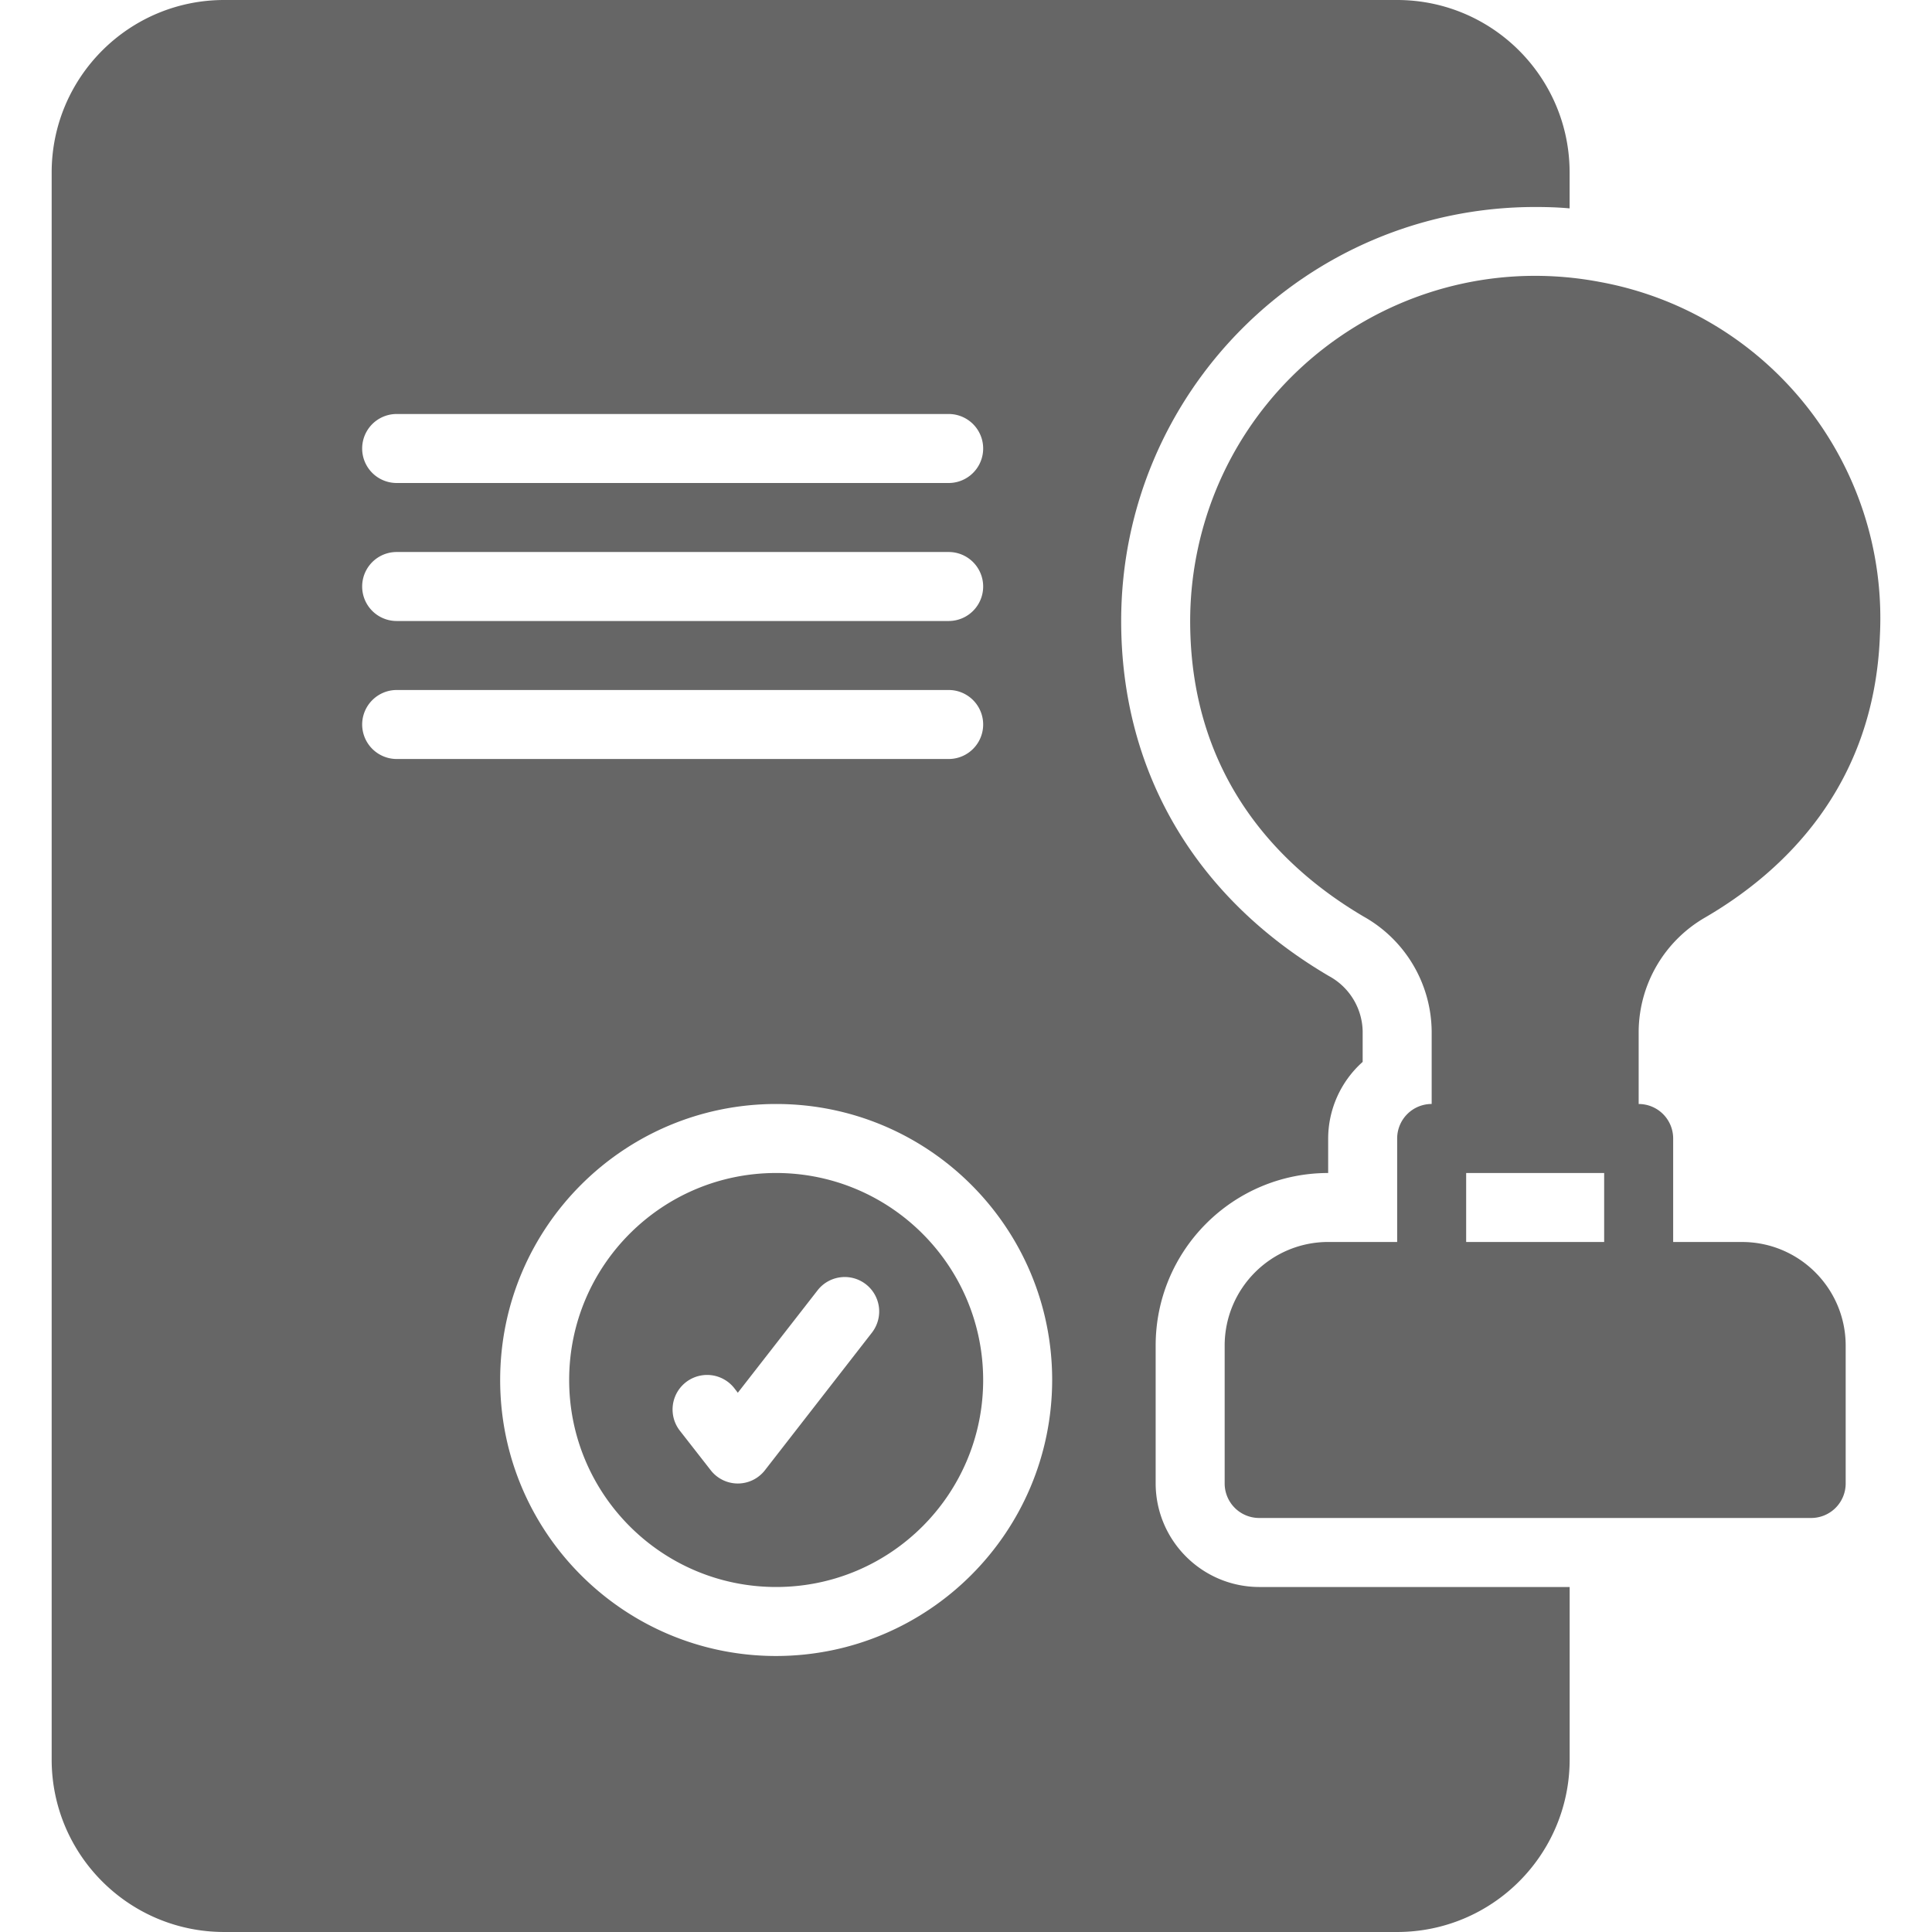 <?xml version="1.0" encoding="UTF-8"?> <svg xmlns="http://www.w3.org/2000/svg" xmlns:xlink="http://www.w3.org/1999/xlink" version="1.1" width="512" height="512" x="0" y="0" viewBox="0 0 512 512" style="enable-background:new 0 0 512 512" xml:space="preserve" class=""><g><path d="M306.263 393.143v-36.571c.009-25.244 20.471-45.705 45.714-45.714v-9.143a27.306 27.306 0 0 1 9.143-20.299v-8.135a17.037 17.037 0 0 0-8.959-14.63c-35.476-20.845-55.038-54.217-55.038-94.079.005-60.599 49.135-109.72 109.734-109.714h.149c3.015 0 5.943.09 8.959.365v-9.508C415.956 20.476 395.502.016 370.263 0H59.406C34.162.009 13.701 20.471 13.692 45.714v420.571c.009 25.244 20.471 45.705 45.714 45.714h310.857c25.244-.009 45.705-20.471 45.714-45.714v-45.714h-82.286c-15.129-.044-27.383-12.298-27.428-27.428zM105.12 109.714h146.286a9.143 9.143 0 0 1 0 18.286H105.12a9.143 9.143 0 0 1 0-18.286zm0 36.572h146.286a9.143 9.143 0 0 1 0 18.286H105.12a9.143 9.143 0 0 1 0-18.286zM95.977 192a9.168 9.168 0 0 1 9.143-9.143h146.286a9.143 9.143 0 0 1 0 18.286H105.12A9.17 9.17 0 0 1 95.977 192zm109.715 246.857c-40.396 0-73.143-32.747-73.143-73.143s32.747-73.143 73.143-73.143 73.143 32.747 73.143 73.143c-.054 40.374-32.77 73.09-73.143 73.143z" fill="#666666" opacity="1" data-original="#000000" class=""></path><path d="M205.692 310.857c-30.297 0-54.857 24.56-54.857 54.857s24.56 54.857 54.857 54.857 54.857-24.56 54.857-54.857c-.023-30.287-24.57-54.834-54.857-54.857zm25.502 42.146-28.44 36.571a9.095 9.095 0 0 1-14.446 0l-8.138-10.423a9.153 9.153 0 0 1 14.446-11.244l.915 1.186 21.211-27.244a9.126 9.126 0 0 1 12.828-1.424 9.127 9.127 0 0 1 1.618 12.577h.006zM461.695 329.143h-18.289v-27.429a9.14 9.14 0 0 0-9.136-9.143h-.006v-19.304a35.18 35.18 0 0 1 17.652-30.147c20.277-11.812 44.771-34.354 46.277-74.684 2.289-45.451-29.479-85.552-74.248-93.723-49.661-9.401-97.54 23.236-106.941 72.897a91.496 91.496 0 0 0-1.597 16.961c0 42.405 25.011 66.004 45.983 78.333a35.253 35.253 0 0 1 18.017 30.379v19.281a9.143 9.143 0 0 0-9.143 9.143v27.429h-18.286c-15.139.023-27.405 12.29-27.429 27.429v36.571a9.143 9.143 0 0 0 9.143 9.143h146.289a9.143 9.143 0 0 0 9.143-9.143v-36.565c-.024-15.138-12.29-27.405-27.429-27.428zm-36.575 0h-36.571v-18.286h36.571z" fill="#666666" opacity="1" data-original="#000000" class=""></path></g></svg> 